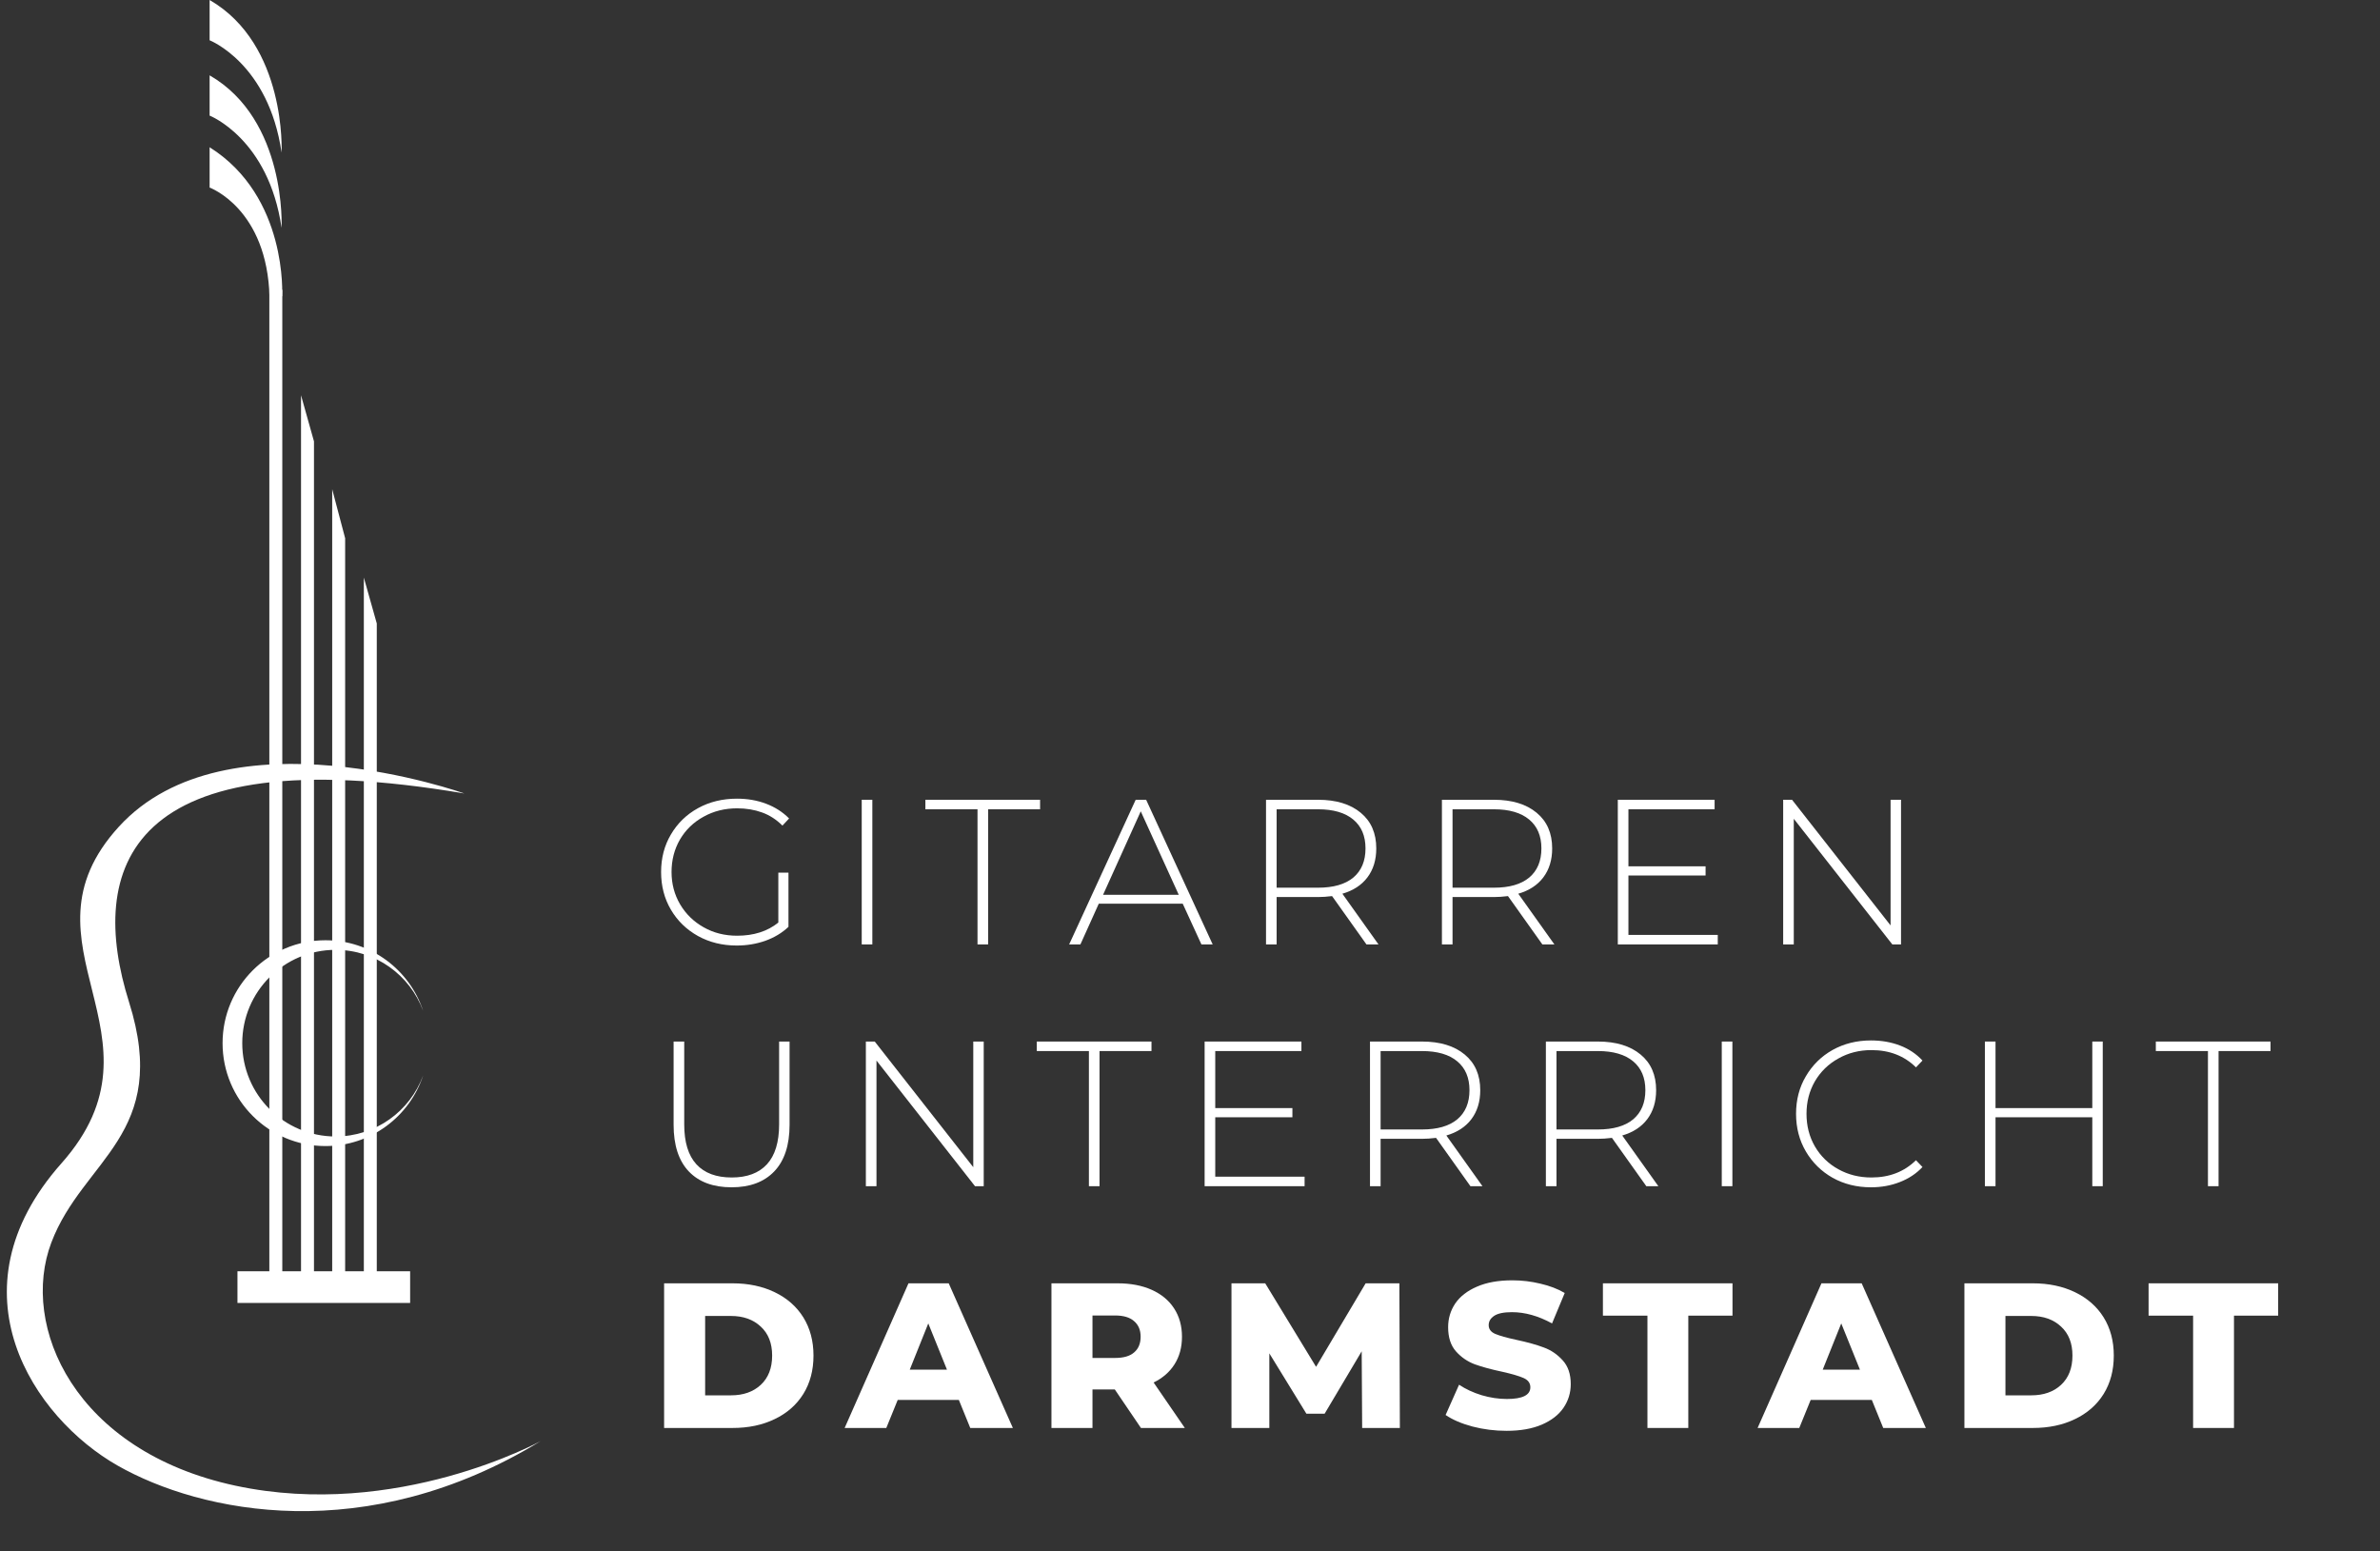<?xml version="1.0" encoding="UTF-8"?>
<svg xmlns="http://www.w3.org/2000/svg" xmlns:xlink="http://www.w3.org/1999/xlink" width="313" zoomAndPan="magnify" viewBox="0 0 234.75 153" height="204" preserveAspectRatio="xMidYMid meet" version="1.0">
  <rect x="0" y="0" width="234.75" height="153" fill="#333333" stroke="none"/>
  <defs>
    <g></g>
    <clipPath id="6bff14c66c">
      <path d="M 0.676 75.23 L 53.324 75.23 L 53.324 149.027 L 0.676 149.027 Z M 0.676 75.23 " clip-rule="nonzero"></path>
    </clipPath>
  </defs>
  <g clip-path="url(#6bff14c66c)">
    <path fill="#ffffff" d="M 45.801 78.254 C 45.801 78.254 22.379 69.879 11.734 81.52 C 1.09 93.156 17.27 102.098 6.059 114.73 C -5.156 127.363 3.359 139.852 11.594 144.535 C 19.824 149.219 36.148 152.629 53.324 142.125 C 53.324 142.125 39.129 149.93 23.23 146.523 C 7.336 143.117 1.941 130.77 5.066 122.539 C 8.188 114.305 16.844 111.891 12.73 98.836 C 8.613 85.777 12.305 72.574 45.801 78.254 " fill-opacity="1" fill-rule="nonzero"></path>
  </g>
  <path fill="#ffffff" d="M 33.102 112.082 C 28.016 112.082 23.895 107.961 23.895 102.879 C 23.895 97.797 28.016 93.676 33.102 93.676 C 37.062 93.676 40.438 96.176 41.734 99.688 C 40.398 95.648 36.594 92.73 32.102 92.73 C 26.496 92.73 21.953 97.273 21.953 102.879 C 21.953 108.484 26.496 113.027 32.102 113.027 C 36.594 113.027 40.398 110.109 41.734 106.07 C 40.438 109.582 37.062 112.082 33.102 112.082 " fill-opacity="1" fill-rule="nonzero"></path>
  <path fill="#ffffff" d="M 40.453 128.5 L 23.422 128.5 L 23.422 125.375 L 40.453 125.375 L 40.453 128.5 " fill-opacity="1" fill-rule="nonzero"></path>
  <path fill="#ffffff" d="M 27.844 127.363 L 26.566 127.363 L 26.566 28.578 L 27.844 28.578 L 27.844 127.363 " fill-opacity="1" fill-rule="nonzero"></path>
  <path fill="#ffffff" d="M 30.969 127.363 L 29.691 127.363 L 29.691 38.98 L 30.969 43.527 L 30.969 127.363 " fill-opacity="1" fill-rule="nonzero"></path>
  <path fill="#ffffff" d="M 34.043 127.363 L 32.766 127.363 L 32.766 48.25 L 34.043 53.082 L 34.043 127.363 " fill-opacity="1" fill-rule="nonzero"></path>
  <path fill="#ffffff" d="M 37.164 127.363 L 35.887 127.363 L 35.887 56.961 L 37.164 61.488 L 37.164 127.363 " fill-opacity="1" fill-rule="nonzero"></path>
  <path fill="#ffffff" d="M 27.828 29.215 C 27.828 29.215 28.414 19.387 20.676 14.523 L 20.676 18.5 C 20.676 18.5 26.371 20.559 26.586 29.355 L 27.828 29.215 " fill-opacity="1" fill-rule="nonzero"></path>
  <path fill="#ffffff" d="M 27.773 22.473 C 27.773 22.473 28.293 11.828 20.676 7.43 L 20.676 11.402 C 20.676 11.402 26.496 13.672 27.773 22.473 " fill-opacity="1" fill-rule="nonzero"></path>
  <path fill="#ffffff" d="M 27.773 15.047 C 27.773 15.047 28.293 4.402 20.676 0 L 20.676 3.973 C 20.676 3.973 26.496 6.246 27.773 15.047 " fill-opacity="1" fill-rule="nonzero"></path>
  <g fill="#ffffff" fill-opacity="1">
    <g transform="translate(64.082, 93.141)">
      <g>
        <path d="M 12.688 -7.078 L 13.688 -7.078 L 13.688 -1.734 C 13.062 -1.141 12.301 -0.68 11.406 -0.359 C 10.52 -0.047 9.578 0.109 8.578 0.109 C 7.172 0.109 5.898 -0.203 4.766 -0.828 C 3.629 -1.461 2.738 -2.328 2.094 -3.422 C 1.445 -4.523 1.125 -5.766 1.125 -7.141 C 1.125 -8.516 1.445 -9.75 2.094 -10.844 C 2.738 -11.945 3.629 -12.812 4.766 -13.438 C 5.898 -14.062 7.18 -14.375 8.609 -14.375 C 9.648 -14.375 10.609 -14.207 11.484 -13.875 C 12.367 -13.539 13.125 -13.055 13.75 -12.422 L 13.094 -11.719 C 12.488 -12.32 11.816 -12.754 11.078 -13.016 C 10.336 -13.285 9.52 -13.422 8.625 -13.422 C 7.406 -13.422 6.301 -13.145 5.312 -12.594 C 4.32 -12.051 3.547 -11.301 2.984 -10.344 C 2.43 -9.383 2.156 -8.316 2.156 -7.141 C 2.156 -5.973 2.438 -4.91 3 -3.953 C 3.57 -2.992 4.348 -2.238 5.328 -1.688 C 6.305 -1.133 7.406 -0.859 8.625 -0.859 C 10.258 -0.859 11.613 -1.289 12.688 -2.156 Z M 12.688 -7.078 "></path>
      </g>
    </g>
  </g>
  <g fill="#ffffff" fill-opacity="1">
    <g transform="translate(82.512, 93.141)">
      <g>
        <path d="M 2.484 -14.266 L 3.531 -14.266 L 3.531 0 L 2.484 0 Z M 2.484 -14.266 "></path>
      </g>
    </g>
  </g>
  <g fill="#ffffff" fill-opacity="1">
    <g transform="translate(91.197, 93.141)">
      <g>
        <path d="M 5.219 -13.328 L 0.078 -13.328 L 0.078 -14.266 L 11.391 -14.266 L 11.391 -13.328 L 6.266 -13.328 L 6.266 0 L 5.219 0 Z M 5.219 -13.328 "></path>
      </g>
    </g>
  </g>
  <g fill="#ffffff" fill-opacity="1">
    <g transform="translate(105.346, 93.141)">
      <g>
        <path d="M 11.312 -4.016 L 3.031 -4.016 L 1.219 0 L 0.109 0 L 6.672 -14.266 L 7.703 -14.266 L 14.266 0 L 13.156 0 Z M 10.922 -4.891 L 7.172 -13.125 L 3.453 -4.891 Z M 10.922 -4.891 "></path>
      </g>
    </g>
  </g>
  <g fill="#ffffff" fill-opacity="1">
    <g transform="translate(122.389, 93.141)">
      <g>
        <path d="M 12.391 0 L 9 -4.766 C 8.488 -4.703 8.023 -4.672 7.609 -4.672 L 3.531 -4.672 L 3.531 0 L 2.484 0 L 2.484 -14.266 L 7.609 -14.266 C 9.398 -14.266 10.805 -13.836 11.828 -12.984 C 12.848 -12.141 13.359 -10.969 13.359 -9.469 C 13.359 -8.332 13.066 -7.379 12.484 -6.609 C 11.91 -5.848 11.086 -5.312 10.016 -5 L 13.578 0 Z M 7.609 -5.594 C 9.129 -5.594 10.289 -5.926 11.094 -6.594 C 11.895 -7.27 12.297 -8.227 12.297 -9.469 C 12.297 -10.695 11.895 -11.645 11.094 -12.312 C 10.289 -12.988 9.129 -13.328 7.609 -13.328 L 3.531 -13.328 L 3.531 -5.594 Z M 7.609 -5.594 "></path>
      </g>
    </g>
  </g>
  <g fill="#ffffff" fill-opacity="1">
    <g transform="translate(139.739, 93.141)">
      <g>
        <path d="M 12.391 0 L 9 -4.766 C 8.488 -4.703 8.023 -4.672 7.609 -4.672 L 3.531 -4.672 L 3.531 0 L 2.484 0 L 2.484 -14.266 L 7.609 -14.266 C 9.398 -14.266 10.805 -13.836 11.828 -12.984 C 12.848 -12.141 13.359 -10.969 13.359 -9.469 C 13.359 -8.332 13.066 -7.379 12.484 -6.609 C 11.91 -5.848 11.086 -5.312 10.016 -5 L 13.578 0 Z M 7.609 -5.594 C 9.129 -5.594 10.289 -5.926 11.094 -6.594 C 11.895 -7.27 12.297 -8.227 12.297 -9.469 C 12.297 -10.695 11.895 -11.645 11.094 -12.312 C 10.289 -12.988 9.129 -13.328 7.609 -13.328 L 3.531 -13.328 L 3.531 -5.594 Z M 7.609 -5.594 "></path>
      </g>
    </g>
  </g>
  <g fill="#ffffff" fill-opacity="1">
    <g transform="translate(157.088, 93.141)">
      <g>
        <path d="M 12.344 -0.938 L 12.344 0 L 2.484 0 L 2.484 -14.266 L 12.031 -14.266 L 12.031 -13.328 L 3.531 -13.328 L 3.531 -7.703 L 11.141 -7.703 L 11.141 -6.797 L 3.531 -6.797 L 3.531 -0.938 Z M 12.344 -0.938 "></path>
      </g>
    </g>
  </g>
  <g fill="#ffffff" fill-opacity="1">
    <g transform="translate(173.398, 93.141)">
      <g>
        <path d="M 14.109 -14.266 L 14.109 0 L 13.25 0 L 3.531 -12.391 L 3.531 0 L 2.484 0 L 2.484 -14.266 L 3.359 -14.266 L 13.078 -1.875 L 13.078 -14.266 Z M 14.109 -14.266 "></path>
      </g>
    </g>
  </g>
  <g fill="#ffffff" fill-opacity="1">
    <g transform="translate(64.082, 116.985)">
      <g>
        <path d="M 8.078 0.109 C 6.266 0.109 4.859 -0.41 3.859 -1.453 C 2.859 -2.504 2.359 -4.039 2.359 -6.062 L 2.359 -14.266 L 3.406 -14.266 L 3.406 -6.094 C 3.406 -4.344 3.805 -3.031 4.609 -2.156 C 5.41 -1.289 6.57 -0.859 8.094 -0.859 C 9.602 -0.859 10.758 -1.289 11.562 -2.156 C 12.363 -3.031 12.766 -4.344 12.766 -6.094 L 12.766 -14.266 L 13.797 -14.266 L 13.797 -6.062 C 13.797 -4.039 13.289 -2.504 12.281 -1.453 C 11.281 -0.41 9.879 0.109 8.078 0.109 Z M 8.078 0.109 "></path>
      </g>
    </g>
  </g>
  <g fill="#ffffff" fill-opacity="1">
    <g transform="translate(82.92, 116.985)">
      <g>
        <path d="M 14.109 -14.266 L 14.109 0 L 13.25 0 L 3.531 -12.391 L 3.531 0 L 2.484 0 L 2.484 -14.266 L 3.359 -14.266 L 13.078 -1.875 L 13.078 -14.266 Z M 14.109 -14.266 "></path>
      </g>
    </g>
  </g>
  <g fill="#ffffff" fill-opacity="1">
    <g transform="translate(102.185, 116.985)">
      <g>
        <path d="M 5.219 -13.328 L 0.078 -13.328 L 0.078 -14.266 L 11.391 -14.266 L 11.391 -13.328 L 6.266 -13.328 L 6.266 0 L 5.219 0 Z M 5.219 -13.328 "></path>
      </g>
    </g>
  </g>
  <g fill="#ffffff" fill-opacity="1">
    <g transform="translate(116.334, 116.985)">
      <g>
        <path d="M 12.344 -0.938 L 12.344 0 L 2.484 0 L 2.484 -14.266 L 12.031 -14.266 L 12.031 -13.328 L 3.531 -13.328 L 3.531 -7.703 L 11.141 -7.703 L 11.141 -6.797 L 3.531 -6.797 L 3.531 -0.938 Z M 12.344 -0.938 "></path>
      </g>
    </g>
  </g>
  <g fill="#ffffff" fill-opacity="1">
    <g transform="translate(132.644, 116.985)">
      <g>
        <path d="M 12.391 0 L 9 -4.766 C 8.488 -4.703 8.023 -4.672 7.609 -4.672 L 3.531 -4.672 L 3.531 0 L 2.484 0 L 2.484 -14.266 L 7.609 -14.266 C 9.398 -14.266 10.805 -13.836 11.828 -12.984 C 12.848 -12.141 13.359 -10.969 13.359 -9.469 C 13.359 -8.332 13.066 -7.379 12.484 -6.609 C 11.91 -5.848 11.086 -5.312 10.016 -5 L 13.578 0 Z M 7.609 -5.594 C 9.129 -5.594 10.289 -5.926 11.094 -6.594 C 11.895 -7.27 12.297 -8.227 12.297 -9.469 C 12.297 -10.695 11.895 -11.645 11.094 -12.312 C 10.289 -12.988 9.129 -13.328 7.609 -13.328 L 3.531 -13.328 L 3.531 -5.594 Z M 7.609 -5.594 "></path>
      </g>
    </g>
  </g>
  <g fill="#ffffff" fill-opacity="1">
    <g transform="translate(149.993, 116.985)">
      <g>
        <path d="M 12.391 0 L 9 -4.766 C 8.488 -4.703 8.023 -4.672 7.609 -4.672 L 3.531 -4.672 L 3.531 0 L 2.484 0 L 2.484 -14.266 L 7.609 -14.266 C 9.398 -14.266 10.805 -13.836 11.828 -12.984 C 12.848 -12.141 13.359 -10.969 13.359 -9.469 C 13.359 -8.332 13.066 -7.379 12.484 -6.609 C 11.91 -5.848 11.086 -5.312 10.016 -5 L 13.578 0 Z M 7.609 -5.594 C 9.129 -5.594 10.289 -5.926 11.094 -6.594 C 11.895 -7.27 12.297 -8.227 12.297 -9.469 C 12.297 -10.695 11.895 -11.645 11.094 -12.312 C 10.289 -12.988 9.129 -13.328 7.609 -13.328 L 3.531 -13.328 L 3.531 -5.594 Z M 7.609 -5.594 "></path>
      </g>
    </g>
  </g>
  <g fill="#ffffff" fill-opacity="1">
    <g transform="translate(167.342, 116.985)">
      <g>
        <path d="M 2.484 -14.266 L 3.531 -14.266 L 3.531 0 L 2.484 0 Z M 2.484 -14.266 "></path>
      </g>
    </g>
  </g>
  <g fill="#ffffff" fill-opacity="1">
    <g transform="translate(176.028, 116.985)">
      <g>
        <path d="M 8.516 0.109 C 7.117 0.109 5.859 -0.203 4.734 -0.828 C 3.617 -1.461 2.738 -2.328 2.094 -3.422 C 1.445 -4.523 1.125 -5.766 1.125 -7.141 C 1.125 -8.516 1.445 -9.75 2.094 -10.844 C 2.738 -11.945 3.617 -12.812 4.734 -13.438 C 5.859 -14.062 7.117 -14.375 8.516 -14.375 C 9.555 -14.375 10.508 -14.207 11.375 -13.875 C 12.25 -13.539 12.988 -13.047 13.594 -12.391 L 12.953 -11.719 C 11.805 -12.852 10.344 -13.422 8.562 -13.422 C 7.363 -13.422 6.273 -13.145 5.297 -12.594 C 4.316 -12.051 3.547 -11.301 2.984 -10.344 C 2.43 -9.383 2.156 -8.316 2.156 -7.141 C 2.156 -5.953 2.43 -4.879 2.984 -3.922 C 3.547 -2.961 4.316 -2.211 5.297 -1.672 C 6.273 -1.129 7.363 -0.859 8.562 -0.859 C 10.332 -0.859 11.797 -1.426 12.953 -2.562 L 13.594 -1.891 C 12.988 -1.242 12.242 -0.75 11.359 -0.406 C 10.484 -0.062 9.535 0.109 8.516 0.109 Z M 8.516 0.109 "></path>
      </g>
    </g>
  </g>
  <g fill="#ffffff" fill-opacity="1">
    <g transform="translate(193.295, 116.985)">
      <g>
        <path d="M 14.109 -14.266 L 14.109 0 L 13.078 0 L 13.078 -6.797 L 3.531 -6.797 L 3.531 0 L 2.484 0 L 2.484 -14.266 L 3.531 -14.266 L 3.531 -7.703 L 13.078 -7.703 L 13.078 -14.266 Z M 14.109 -14.266 "></path>
      </g>
    </g>
  </g>
  <g fill="#ffffff" fill-opacity="1">
    <g transform="translate(212.561, 116.985)">
      <g>
        <path d="M 5.219 -13.328 L 0.078 -13.328 L 0.078 -14.266 L 11.391 -14.266 L 11.391 -13.328 L 6.266 -13.328 L 6.266 0 L 5.219 0 Z M 5.219 -13.328 "></path>
      </g>
    </g>
  </g>
  <g fill="#ffffff" fill-opacity="1">
    <g transform="translate(64.082, 140.83)">
      <g>
        <path d="M 1.422 -14.266 L 8.172 -14.266 C 9.734 -14.266 11.117 -13.973 12.328 -13.391 C 13.547 -12.805 14.488 -11.977 15.156 -10.906 C 15.82 -9.832 16.156 -8.578 16.156 -7.141 C 16.156 -5.691 15.82 -4.43 15.156 -3.359 C 14.488 -2.285 13.547 -1.457 12.328 -0.875 C 11.117 -0.289 9.734 0 8.172 0 L 1.422 0 Z M 8.016 -3.219 C 9.234 -3.219 10.211 -3.562 10.953 -4.25 C 11.703 -4.945 12.078 -5.91 12.078 -7.141 C 12.078 -8.359 11.703 -9.312 10.953 -10 C 10.211 -10.695 9.234 -11.047 8.016 -11.047 L 5.469 -11.047 L 5.469 -3.219 Z M 8.016 -3.219 "></path>
      </g>
    </g>
  </g>
  <g fill="#ffffff" fill-opacity="1">
    <g transform="translate(83.592, 140.83)">
      <g>
        <path d="M 10.984 -2.766 L 4.953 -2.766 L 3.828 0 L -0.281 0 L 6.016 -14.266 L 9.984 -14.266 L 16.312 0 L 12.109 0 Z M 9.812 -5.75 L 7.969 -10.312 L 6.141 -5.75 Z M 9.812 -5.75 "></path>
      </g>
    </g>
  </g>
  <g fill="#ffffff" fill-opacity="1">
    <g transform="translate(102.287, 140.83)">
      <g>
        <path d="M 7.672 -3.797 L 5.469 -3.797 L 5.469 0 L 1.422 0 L 1.422 -14.266 L 7.953 -14.266 C 9.242 -14.266 10.363 -14.051 11.312 -13.625 C 12.27 -13.195 13.004 -12.586 13.516 -11.797 C 14.035 -11.004 14.297 -10.07 14.297 -9 C 14.297 -7.957 14.051 -7.051 13.562 -6.281 C 13.082 -5.52 12.395 -4.922 11.5 -4.484 L 14.578 0 L 10.25 0 Z M 10.219 -9 C 10.219 -9.656 10.004 -10.164 9.578 -10.531 C 9.16 -10.906 8.535 -11.094 7.703 -11.094 L 5.469 -11.094 L 5.469 -6.906 L 7.703 -6.906 C 8.535 -6.906 9.16 -7.086 9.578 -7.453 C 10.004 -7.816 10.219 -8.332 10.219 -9 Z M 10.219 -9 "></path>
      </g>
    </g>
  </g>
  <g fill="#ffffff" fill-opacity="1">
    <g transform="translate(120.044, 140.83)">
      <g>
        <path d="M 14.312 0 L 14.266 -7.562 L 10.609 -1.406 L 8.812 -1.406 L 5.156 -7.359 L 5.156 0 L 1.422 0 L 1.422 -14.266 L 4.75 -14.266 L 9.766 -6.031 L 14.656 -14.266 L 17.984 -14.266 L 18.031 0 Z M 14.312 0 "></path>
      </g>
    </g>
  </g>
  <g fill="#ffffff" fill-opacity="1">
    <g transform="translate(142.164, 140.83)">
      <g>
        <path d="M 6.438 0.281 C 5.281 0.281 4.16 0.141 3.078 -0.141 C 1.992 -0.43 1.109 -0.812 0.422 -1.281 L 1.75 -4.266 C 2.395 -3.836 3.133 -3.492 3.969 -3.234 C 4.812 -2.984 5.645 -2.859 6.469 -2.859 C 8.008 -2.859 8.781 -3.242 8.781 -4.016 C 8.781 -4.422 8.562 -4.723 8.125 -4.922 C 7.688 -5.117 6.977 -5.328 6 -5.547 C 4.926 -5.773 4.023 -6.02 3.297 -6.281 C 2.578 -6.551 1.957 -6.977 1.438 -7.562 C 0.926 -8.145 0.672 -8.938 0.672 -9.938 C 0.672 -10.801 0.906 -11.582 1.375 -12.281 C 1.852 -12.977 2.566 -13.531 3.516 -13.938 C 4.461 -14.352 5.625 -14.562 7 -14.562 C 7.938 -14.562 8.859 -14.453 9.766 -14.234 C 10.68 -14.023 11.484 -13.719 12.172 -13.312 L 10.922 -10.312 C 9.566 -11.051 8.25 -11.422 6.969 -11.422 C 6.164 -11.422 5.582 -11.301 5.219 -11.062 C 4.852 -10.82 4.672 -10.516 4.672 -10.141 C 4.672 -9.754 4.883 -9.469 5.312 -9.281 C 5.75 -9.094 6.453 -8.895 7.422 -8.688 C 8.504 -8.457 9.398 -8.207 10.109 -7.938 C 10.828 -7.676 11.445 -7.254 11.969 -6.672 C 12.5 -6.098 12.766 -5.316 12.766 -4.328 C 12.766 -3.461 12.523 -2.68 12.047 -1.984 C 11.578 -1.297 10.863 -0.742 9.906 -0.328 C 8.957 0.078 7.801 0.281 6.438 0.281 Z M 6.438 0.281 "></path>
      </g>
    </g>
  </g>
  <g fill="#ffffff" fill-opacity="1">
    <g transform="translate(158.025, 140.83)">
      <g>
        <path d="M 4.469 -11.078 L 0.078 -11.078 L 0.078 -14.266 L 12.859 -14.266 L 12.859 -11.078 L 8.5 -11.078 L 8.5 0 L 4.469 0 Z M 4.469 -11.078 "></path>
      </g>
    </g>
  </g>
  <g fill="#ffffff" fill-opacity="1">
    <g transform="translate(173.642, 140.83)">
      <g>
        <path d="M 10.984 -2.766 L 4.953 -2.766 L 3.828 0 L -0.281 0 L 6.016 -14.266 L 9.984 -14.266 L 16.312 0 L 12.109 0 Z M 9.812 -5.75 L 7.969 -10.312 L 6.141 -5.75 Z M 9.812 -5.75 "></path>
      </g>
    </g>
  </g>
  <g fill="#ffffff" fill-opacity="1">
    <g transform="translate(192.337, 140.83)">
      <g>
        <path d="M 1.422 -14.266 L 8.172 -14.266 C 9.734 -14.266 11.117 -13.973 12.328 -13.391 C 13.547 -12.805 14.488 -11.977 15.156 -10.906 C 15.82 -9.832 16.156 -8.578 16.156 -7.141 C 16.156 -5.691 15.82 -4.43 15.156 -3.359 C 14.488 -2.285 13.547 -1.457 12.328 -0.875 C 11.117 -0.289 9.734 0 8.172 0 L 1.422 0 Z M 8.016 -3.219 C 9.234 -3.219 10.211 -3.562 10.953 -4.25 C 11.703 -4.945 12.078 -5.91 12.078 -7.141 C 12.078 -8.359 11.703 -9.312 10.953 -10 C 10.211 -10.695 9.234 -11.047 8.016 -11.047 L 5.469 -11.047 L 5.469 -3.219 Z M 8.016 -3.219 "></path>
      </g>
    </g>
  </g>
  <g fill="#ffffff" fill-opacity="1">
    <g transform="translate(211.847, 140.83)">
      <g>
        <path d="M 4.469 -11.078 L 0.078 -11.078 L 0.078 -14.266 L 12.859 -14.266 L 12.859 -11.078 L 8.5 -11.078 L 8.5 0 L 4.469 0 Z M 4.469 -11.078 "></path>
      </g>
    </g>
  </g>
</svg>
